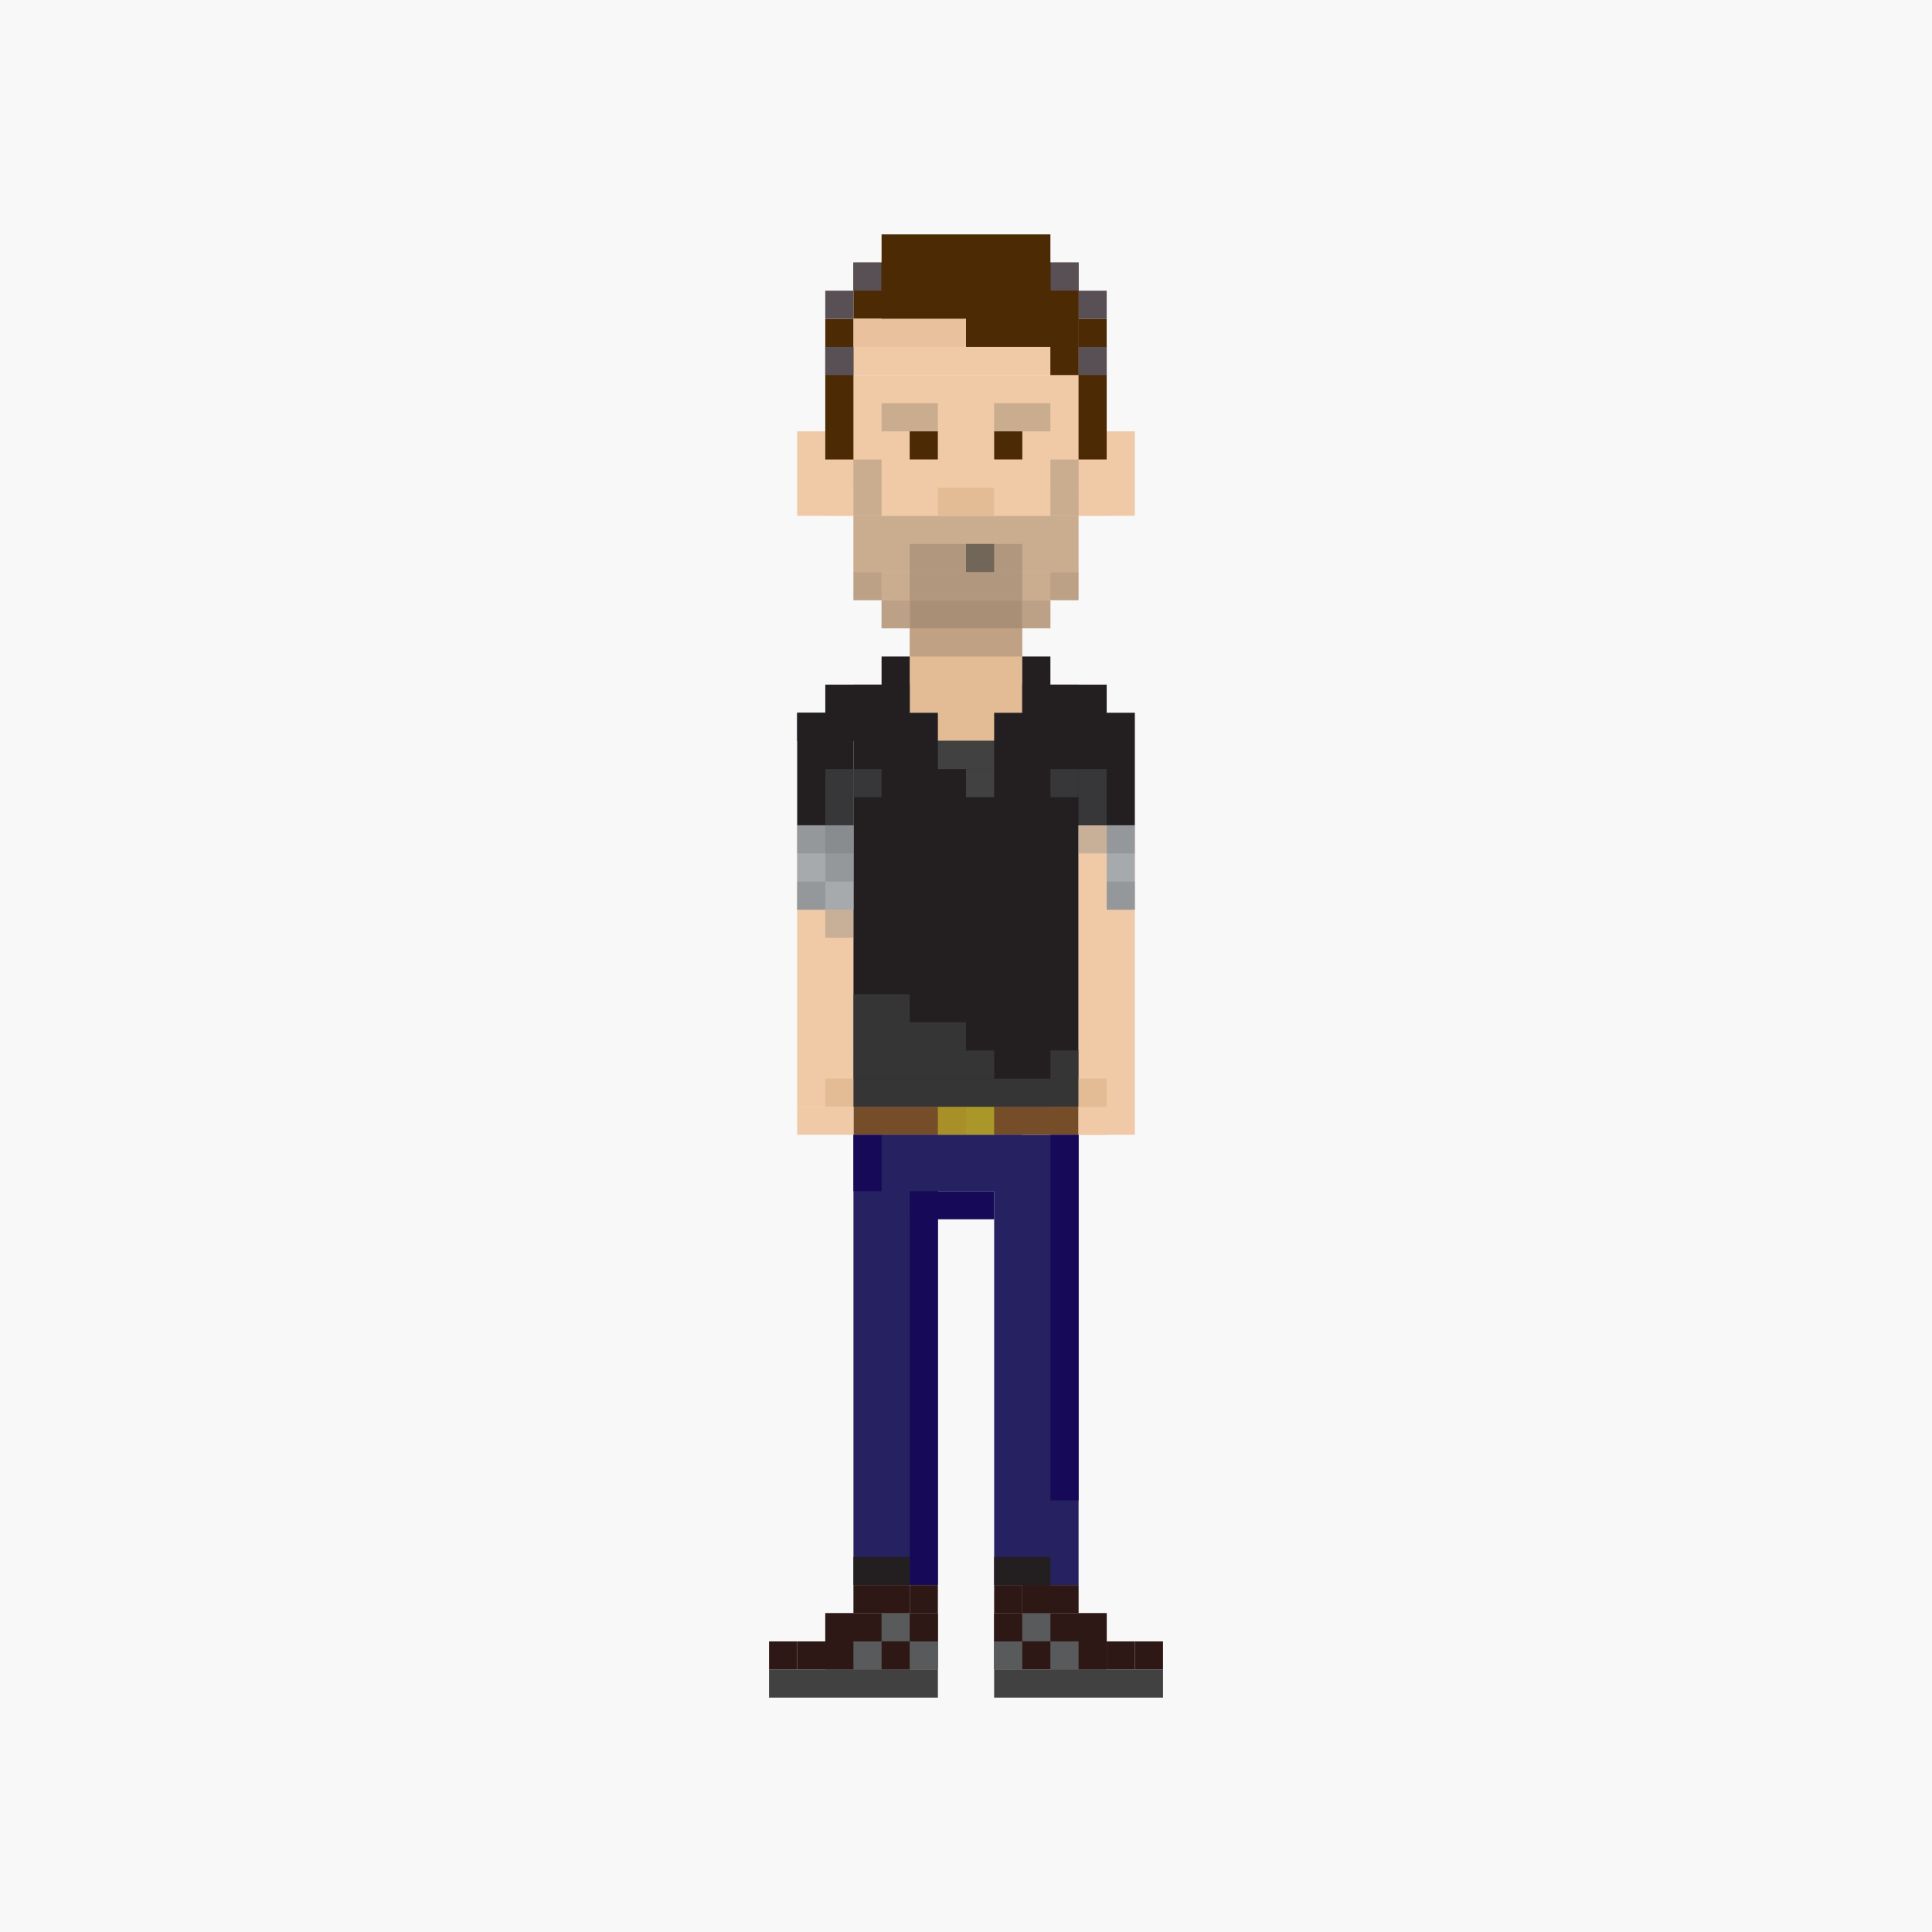 <?xml version="1.0" encoding="utf-8"?>
<!-- Generator: Adobe Illustrator 14.0.0, SVG Export Plug-In . SVG Version: 6.00 Build 43363)  -->
<!DOCTYPE svg PUBLIC "-//W3C//DTD SVG 1.1//EN" "http://www.w3.org/Graphics/SVG/1.1/DTD/svg11.dtd">
<svg version="1.1" id="Layer_1" xmlns="http://www.w3.org/2000/svg" xmlns:xlink="http://www.w3.org/1999/xlink" x="0px" y="0px"
	 width="300px" height="300px" viewBox="0 0 300 300" enable-background="new 0 0 300 300" xml:space="preserve">
<rect fill="#F8F8F9" width="300.001" height="300"/>
<g>
	<rect x="132.52" y="40.763" fill="#4C2A03" width="34.957" height="8.74"/>
	<rect x="141.258" y="93.206" fill="#E3BB95" width="17.479" height="17.471"/>
	<rect x="128.15" y="58.242" fill="#F0CAA7" width="43.696" height="21.848"/>
	<rect x="132.52" y="80.089" fill="#F0CAA7" width="34.956" height="8.739"/>
	<rect x="123.78" y="66.98" fill="#F0CAA7" width="8.74" height="13.115"/>
	<rect x="167.476" y="66.98" fill="#F0CAA7" width="8.74" height="13.115"/>
	<rect x="158.737" y="93.192" fill="#F0CAA7" width="4.37" height="4.376"/>
	<rect x="132.52" y="88.829" fill="#F0CAA7" width="34.956" height="4.37"/>
	<rect x="136.889" y="93.198" fill="#F0CAA7" width="4.369" height="4.37"/>
	<rect x="132.52" y="80.089" opacity="0.3" fill="#726659" width="34.956" height="13.109"/>
	<rect x="141.258" y="84.459" opacity="0.3" fill="#726659" width="17.479" height="13.109"/>
	<rect x="136.889" y="62.611" opacity="0.3" fill="#726659" width="8.738" height="4.369"/>
	<rect x="154.368" y="62.611" opacity="0.3" fill="#726659" width="8.739" height="4.369"/>
	<rect x="132.52" y="53.872" fill="#F0CAA7" width="34.956" height="4.37"/>
	<rect x="137.513" y="49.502" fill="#F0CAA7" width="24.969" height="4.37"/>
	<rect x="132.52" y="49.502" fill="#F0CAA7" width="34.956" height="4.37"/>
	<rect x="141.254" y="66.98" fill="#4C2A03" width="4.373" height="4.364"/>
	<rect x="132.514" y="40.764" fill="#595056" width="4.374" height="4.363"/>
	<rect x="132.52" y="75.726" opacity="0.3" fill="#726659" width="4.372" height="4.364"/>
	<rect x="136.885" y="93.198" opacity="0.3" fill="#726659" width="4.373" height="4.364"/>
	<rect x="158.737" y="93.198" opacity="0.3" fill="#726659" width="4.374" height="4.364"/>
	<rect x="132.515" y="71.355" opacity="0.3" fill="#726659" width="4.374" height="4.364"/>
	<rect x="163.111" y="75.726" opacity="0.3" fill="#726659" width="4.374" height="4.364"/>
	<rect x="163.107" y="71.355" opacity="0.3" fill="#726659" width="4.374" height="4.364"/>
	<rect x="163.102" y="40.764" fill="#595056" width="4.374" height="4.363"/>
	<rect x="167.473" y="45.138" fill="#595056" width="4.373" height="4.364"/>
	<rect x="145.627" y="75.72" fill="#E3BB95" width="8.745" height="4.364"/>
	<rect x="154.373" y="66.98" fill="#4C2A03" width="4.373" height="4.364"/>
	<rect x="167.476" y="49.502" fill="#4C2A03" width="4.37" height="21.848"/>
	<rect x="128.15" y="49.502" fill="#4C2A03" width="4.37" height="21.849"/>
	<rect x="149.999" y="45.133" fill="#4C2A03" width="17.479" height="8.739"/>
	<rect x="136.889" y="40.763" fill="#3C2415" width="26.218" height="4.37"/>
	<rect x="136.89" y="36.394" fill="#4C2A03" width="26.218" height="13.109"/>
	<rect x="149.999" y="84.459" fill="#726659" width="4.369" height="4.369"/>
	<rect x="128.146" y="45.133" fill="#595056" width="4.374" height="4.363"/>
	<rect x="128.146" y="53.877" fill="#595056" width="4.374" height="4.364"/>
	<rect x="167.473" y="53.877" fill="#595056" width="4.373" height="4.364"/>
	<rect x="163.102" y="49.507" fill="#4C2A03" width="4.374" height="8.734"/>
	<rect x="132.52" y="49.502" opacity="0.55" fill="#E3BB95" width="17.479" height="4.37"/>
	<rect x="141.267" y="101.945" fill="#E3BB95" width="17.479" height="8.731"/>
	<rect x="132.533" y="171.851" fill="#764D29" width="34.956" height="4.369"/>
	<rect x="145.627" y="171.851" fill="#A89029" width="4.371" height="4.369"/>
	<rect x="149.999" y="171.851" fill="#A9972A" width="4.369" height="4.369"/>
	<rect x="136.892" y="176.22" fill="#262262" width="21.85" height="8.74"/>
	<rect x="141.272" y="110.676" fill="#E7E8E9" width="17.478" height="4.369"/>
	<rect x="123.785" y="128.154" fill="#F0CAA7" width="8.739" height="43.697"/>
	<rect x="123.785" y="171.851" fill="#F0CAA7" width="8.738" height="4.369"/>
	<rect x="132.524" y="106.308" fill="#231F20" width="8.739" height="8.739"/>
	<rect x="128.151" y="106.308" fill="#231F20" width="8.739" height="8.739"/>
	<rect x="163.108" y="106.308" fill="#231F20" width="8.738" height="8.739"/>
	<rect x="123.785" y="110.677" fill="#262262" width="4.369" height="4.369"/>
	<rect x="132.524" y="110.677" fill="#231F20" width="30.587" height="61.174"/>
	<rect x="132.524" y="176.22" fill="#262262" width="13.109" height="69.914"/>
	<rect x="154.373" y="176.22" fill="#262262" width="13.108" height="69.914"/>
	<rect x="154.373" y="115.045" fill="#231F20" width="13.108" height="56.806"/>
	<rect x="158.734" y="106.308" fill="#231F20" width="8.752" height="13.109"/>
	<rect x="128.15" y="167.48" fill="#E3BB95" width="4.374" height="4.365"/>
	<rect x="119.412" y="259.244" fill="#414142" width="26.222" height="4.363"/>
	<rect x="154.368" y="259.244" fill="#414142" width="26.221" height="4.363"/>
	<rect x="128.154" y="250.505" fill="#2E1815" width="4.374" height="4.363"/>
	<rect x="123.785" y="254.875" fill="#2E1815" width="4.374" height="4.363"/>
	<rect x="119.415" y="254.875" fill="#2E1815" width="4.374" height="4.363"/>
	<rect x="128.154" y="254.875" fill="#2E1815" width="4.374" height="4.363"/>
	<rect x="132.524" y="254.875" fill="#2E1815" width="4.374" height="4.363"/>
	<rect x="136.889" y="254.875" fill="#2E1815" width="4.374" height="4.363"/>
	<rect x="136.889" y="250.505" fill="#2E1815" width="4.374" height="4.363"/>
	<rect x="132.524" y="250.509" fill="#2E1815" width="4.374" height="4.365"/>
	<rect x="128.15" y="250.505" fill="#2E1815" width="17.483" height="8.732"/>
	<rect x="141.258" y="250.505" fill="#2E1815" width="4.375" height="4.363"/>
	<rect x="132.52" y="246.134" fill="#2E1815" width="8.743" height="4.363"/>
	<rect x="141.263" y="246.134" fill="#2E1815" width="4.373" height="4.363"/>
	<rect x="158.737" y="246.134" fill="#2E1815" width="4.374" height="4.363"/>
	<rect x="167.476" y="250.505" fill="#2E1815" width="4.374" height="4.363"/>
	<rect x="171.846" y="254.875" fill="#2E1815" width="4.374" height="4.363"/>
	<rect x="176.216" y="254.875" fill="#2E1815" width="4.372" height="4.363"/>
	<rect x="167.476" y="254.875" fill="#2E1815" width="4.374" height="4.363"/>
	<rect x="163.107" y="254.875" fill="#2E1815" width="4.374" height="4.363"/>
	<rect x="158.742" y="250.509" fill="#2E1815" width="4.374" height="4.365"/>
	<rect x="163.107" y="250.509" fill="#2E1815" width="4.374" height="4.365"/>
	<rect x="154.368" y="250.505" fill="#2E1815" width="17.482" height="8.732"/>
	<rect x="154.373" y="250.505" fill="#2E1815" width="4.373" height="4.363"/>
	<rect x="158.742" y="246.134" fill="#2E1815" width="8.743" height="4.363"/>
	<rect x="154.368" y="246.134" fill="#2E1815" width="4.374" height="4.363"/>
	<rect x="167.481" y="167.48" fill="#F0CAA7" width="4.369" height="8.74"/>
	<rect x="167.48" y="128.153" fill="#F0CAA7" width="8.738" height="48.065"/>
	<rect x="167.481" y="167.48" fill="#E3BB95" width="4.363" height="4.375"/>
	<rect x="145.633" y="106.307" fill="#E3BB95" width="8.739" height="8.739"/>
	<rect x="141.268" y="189.33" fill="#150958" width="4.365" height="56.764"/>
	<rect x="163.117" y="176.22" fill="#150958" width="4.364" height="56.764"/>
	<rect x="141.263" y="184.96" fill="#150958" width="13.109" height="4.369"/>
	<rect x="132.524" y="176.22" fill="#150958" width="4.368" height="8.74"/>
	<rect x="132.524" y="241.765" fill="#231F20" width="8.739" height="4.369"/>
	<rect x="154.373" y="241.765" fill="#231F20" width="8.738" height="4.369"/>
	<rect x="132.524" y="119.416" opacity="0.7" fill="#414142" width="4.368" height="4.37"/>
	<rect x="123.785" y="110.676" fill="#231F20" width="8.739" height="17.48"/>
	<rect x="123.785" y="128.153" fill="#A7AAAC" width="8.739" height="13.111"/>
	<rect x="163.101" y="110.676" fill="#231F20" width="13.119" height="17.48"/>
	<rect x="163.111" y="119.416" opacity="0.7" fill="#414142" width="4.37" height="4.37"/>
	<rect x="132.52" y="167.48" opacity="0.65" fill="#414142" width="34.956" height="4.371"/>
	<rect x="163.111" y="163.111" opacity="0.65" fill="#414142" width="4.37" height="4.371"/>
	<rect x="145.633" y="115.045" fill="#414142" width="8.739" height="4.371"/>
	<rect x="136.889" y="101.937" fill="#231F20" width="4.369" height="8.74"/>
	<rect x="158.737" y="101.937" fill="#231F20" width="4.37" height="8.74"/>
	<rect x="149.999" y="119.417" fill="#414142" width="4.369" height="4.369"/>
	<rect x="128.154" y="119.417" opacity="0.7" fill="#414142" width="4.37" height="8.739"/>
	<rect x="167.481" y="119.417" opacity="0.7" fill="#414142" width="4.369" height="8.739"/>
	<rect x="141.258" y="93.198" opacity="0.3" fill="#726659" width="17.479" height="8.739"/>
	<rect x="136.889" y="93.198" opacity="0.15" fill="#726659" width="4.369" height="4.37"/>
	<rect x="132.52" y="88.829" opacity="0.15" fill="#726659" width="4.369" height="4.37"/>
	<rect x="163.107" y="88.829" opacity="0.15" fill="#726659" width="4.369" height="4.37"/>
	<rect x="158.737" y="93.198" opacity="0.15" fill="#726659" width="4.37" height="4.37"/>
	<rect x="123.78" y="128.156" opacity="0.3" fill="#6D6F71" width="8.74" height="4.37"/>
	<rect x="128.15" y="128.156" opacity="0.3" fill="#6D6F71" width="4.37" height="4.37"/>
	<rect x="128.15" y="132.525" opacity="0.3" fill="#6D6F71" width="4.37" height="4.369"/>
	<rect x="123.78" y="136.895" opacity="0.3" fill="#6D6F71" width="4.37" height="4.37"/>
	<rect x="171.85" y="128.153" fill="#A7AAAC" width="4.37" height="13.111"/>
	<rect x="167.476" y="128.156" opacity="0.3" fill="#6D6F71" width="8.74" height="4.37"/>
	<rect x="171.846" y="136.895" opacity="0.3" fill="#6D6F71" width="4.37" height="4.37"/>
	<rect x="128.15" y="141.264" opacity="0.3" fill="#6D6F71" width="4.37" height="4.37"/>
	<rect x="136.885" y="250.505" fill="#595A5C" width="4.373" height="4.363"/>
	<rect x="141.254" y="254.878" fill="#595A5C" width="4.373" height="4.365"/>
	<rect x="132.52" y="254.878" fill="#595A5C" width="4.372" height="4.365"/>
	<rect x="158.733" y="250.505" fill="#595A5C" width="4.374" height="4.363"/>
	<rect x="163.105" y="254.876" fill="#595A5C" width="4.374" height="4.363"/>
	<rect x="154.364" y="254.878" fill="#595A5C" width="4.373" height="4.365"/>
	<rect x="132.52" y="163.112" opacity="0.65" fill="#414142" width="21.848" height="4.372"/>
	<rect x="132.52" y="158.742" opacity="0.65" fill="#414142" width="17.478" height="4.372"/>
	<rect x="132.52" y="154.374" opacity="0.65" fill="#414142" width="8.738" height="4.37"/>
</g>
</svg>
